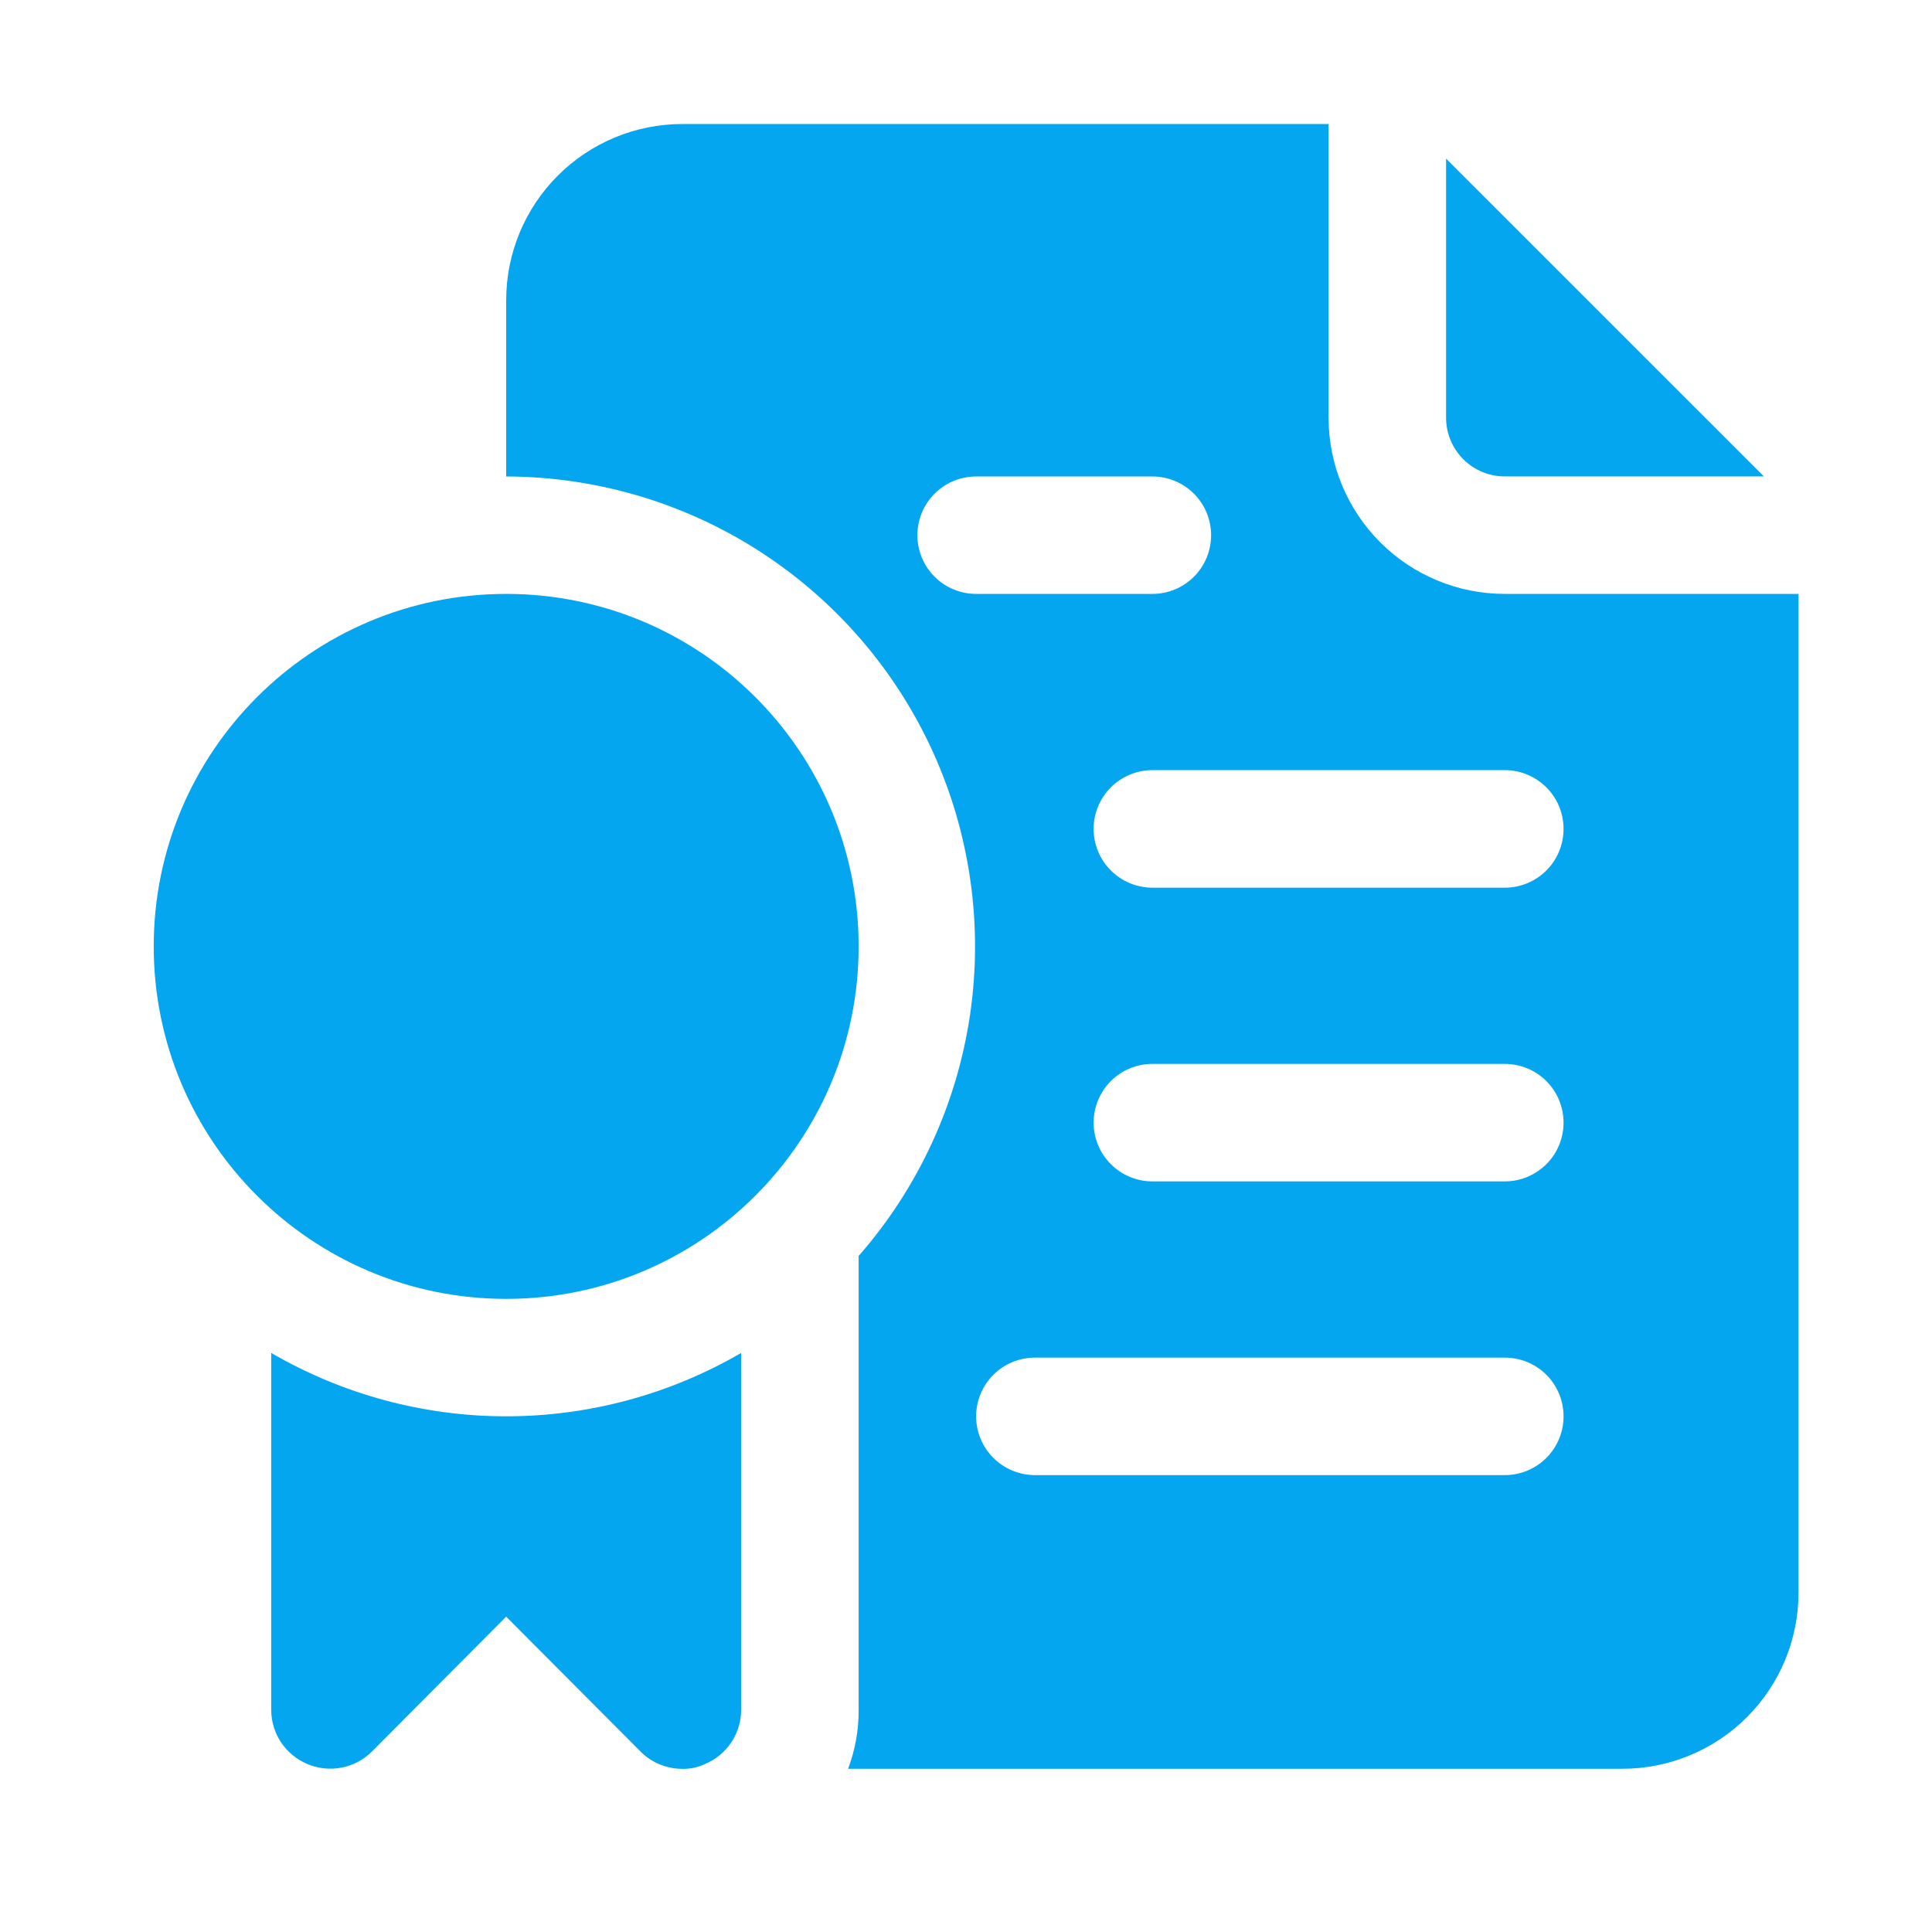 <svg width="37" height="37" viewBox="0 0 37 37" fill="none" xmlns="http://www.w3.org/2000/svg">
<path d="M28.819 9.124H33.781L27.694 3.038V7.999C27.694 8.298 27.813 8.584 28.024 8.795C28.235 9.006 28.521 9.124 28.819 9.124Z" fill="#05A6F0"/>
<path d="M28.819 11.374C27.924 11.374 27.066 11.019 26.433 10.386C25.8 9.753 25.444 8.895 25.444 8V2.375H13.069C12.174 2.375 11.316 2.73 10.683 3.363C10.05 3.996 9.694 4.854 9.694 5.75V9.125C11.422 9.129 13.112 9.63 14.562 10.568C16.012 11.507 17.162 12.842 17.874 14.417C18.585 15.991 18.829 17.736 18.576 19.445C18.322 21.154 17.582 22.754 16.444 24.053V32.749C16.446 33.134 16.377 33.515 16.242 33.874H31.069C31.964 33.874 32.823 33.519 33.456 32.886C34.089 32.253 34.444 31.395 34.444 30.5V11.374H28.819ZM17.569 10.249C17.569 9.951 17.688 9.665 17.899 9.454C18.11 9.243 18.396 9.125 18.694 9.125H22.069C22.368 9.125 22.654 9.243 22.865 9.454C23.076 9.665 23.194 9.951 23.194 10.249C23.194 10.548 23.076 10.834 22.865 11.045C22.654 11.256 22.368 11.374 22.069 11.374H18.694C18.396 11.374 18.11 11.256 17.899 11.045C17.688 10.834 17.569 10.548 17.569 10.249ZM28.819 28.25H19.819C19.521 28.25 19.235 28.131 19.024 27.92C18.813 27.709 18.694 27.423 18.694 27.125C18.694 26.826 18.813 26.54 19.024 26.329C19.235 26.118 19.521 26 19.819 26H28.819C29.118 26 29.404 26.118 29.615 26.329C29.826 26.54 29.944 26.826 29.944 27.125C29.944 27.423 29.826 27.709 29.615 27.92C29.404 28.131 29.118 28.25 28.819 28.25ZM28.819 22.625H22.069C21.771 22.625 21.485 22.506 21.274 22.295C21.063 22.084 20.944 21.798 20.944 21.5C20.944 21.201 21.063 20.915 21.274 20.704C21.485 20.493 21.771 20.375 22.069 20.375H28.819C29.118 20.375 29.404 20.493 29.615 20.704C29.826 20.915 29.944 21.201 29.944 21.5C29.944 21.798 29.826 22.084 29.615 22.295C29.404 22.506 29.118 22.625 28.819 22.625ZM28.819 17H22.069C21.771 17 21.485 16.881 21.274 16.67C21.063 16.459 20.944 16.173 20.944 15.874C20.944 15.576 21.063 15.29 21.274 15.079C21.485 14.868 21.771 14.749 22.069 14.749H28.819C29.118 14.749 29.404 14.868 29.615 15.079C29.826 15.29 29.944 15.576 29.944 15.874C29.944 16.173 29.826 16.459 29.615 16.67C29.404 16.881 29.118 17 28.819 17Z" fill="#05A6F0"/>
<path d="M5.194 25.91V32.75C5.195 32.972 5.262 33.189 5.386 33.373C5.511 33.557 5.686 33.7 5.892 33.785C6.097 33.871 6.323 33.894 6.541 33.852C6.759 33.81 6.96 33.705 7.118 33.548L9.694 30.961L12.271 33.548C12.376 33.653 12.5 33.735 12.637 33.791C12.774 33.847 12.921 33.876 13.069 33.875C13.217 33.879 13.363 33.848 13.497 33.785C13.702 33.7 13.878 33.557 14.002 33.373C14.126 33.189 14.193 32.972 14.194 32.75V25.91C12.828 26.705 11.275 27.124 9.694 27.124C8.113 27.124 6.561 26.705 5.194 25.91Z" fill="#05A6F0"/>
<path d="M9.694 24.875C13.422 24.875 16.444 21.852 16.444 18.125C16.444 14.397 13.422 11.374 9.694 11.374C5.966 11.374 2.944 14.397 2.944 18.125C2.944 21.852 5.966 24.875 9.694 24.875Z" fill="#05A6F0"/>
</svg>
